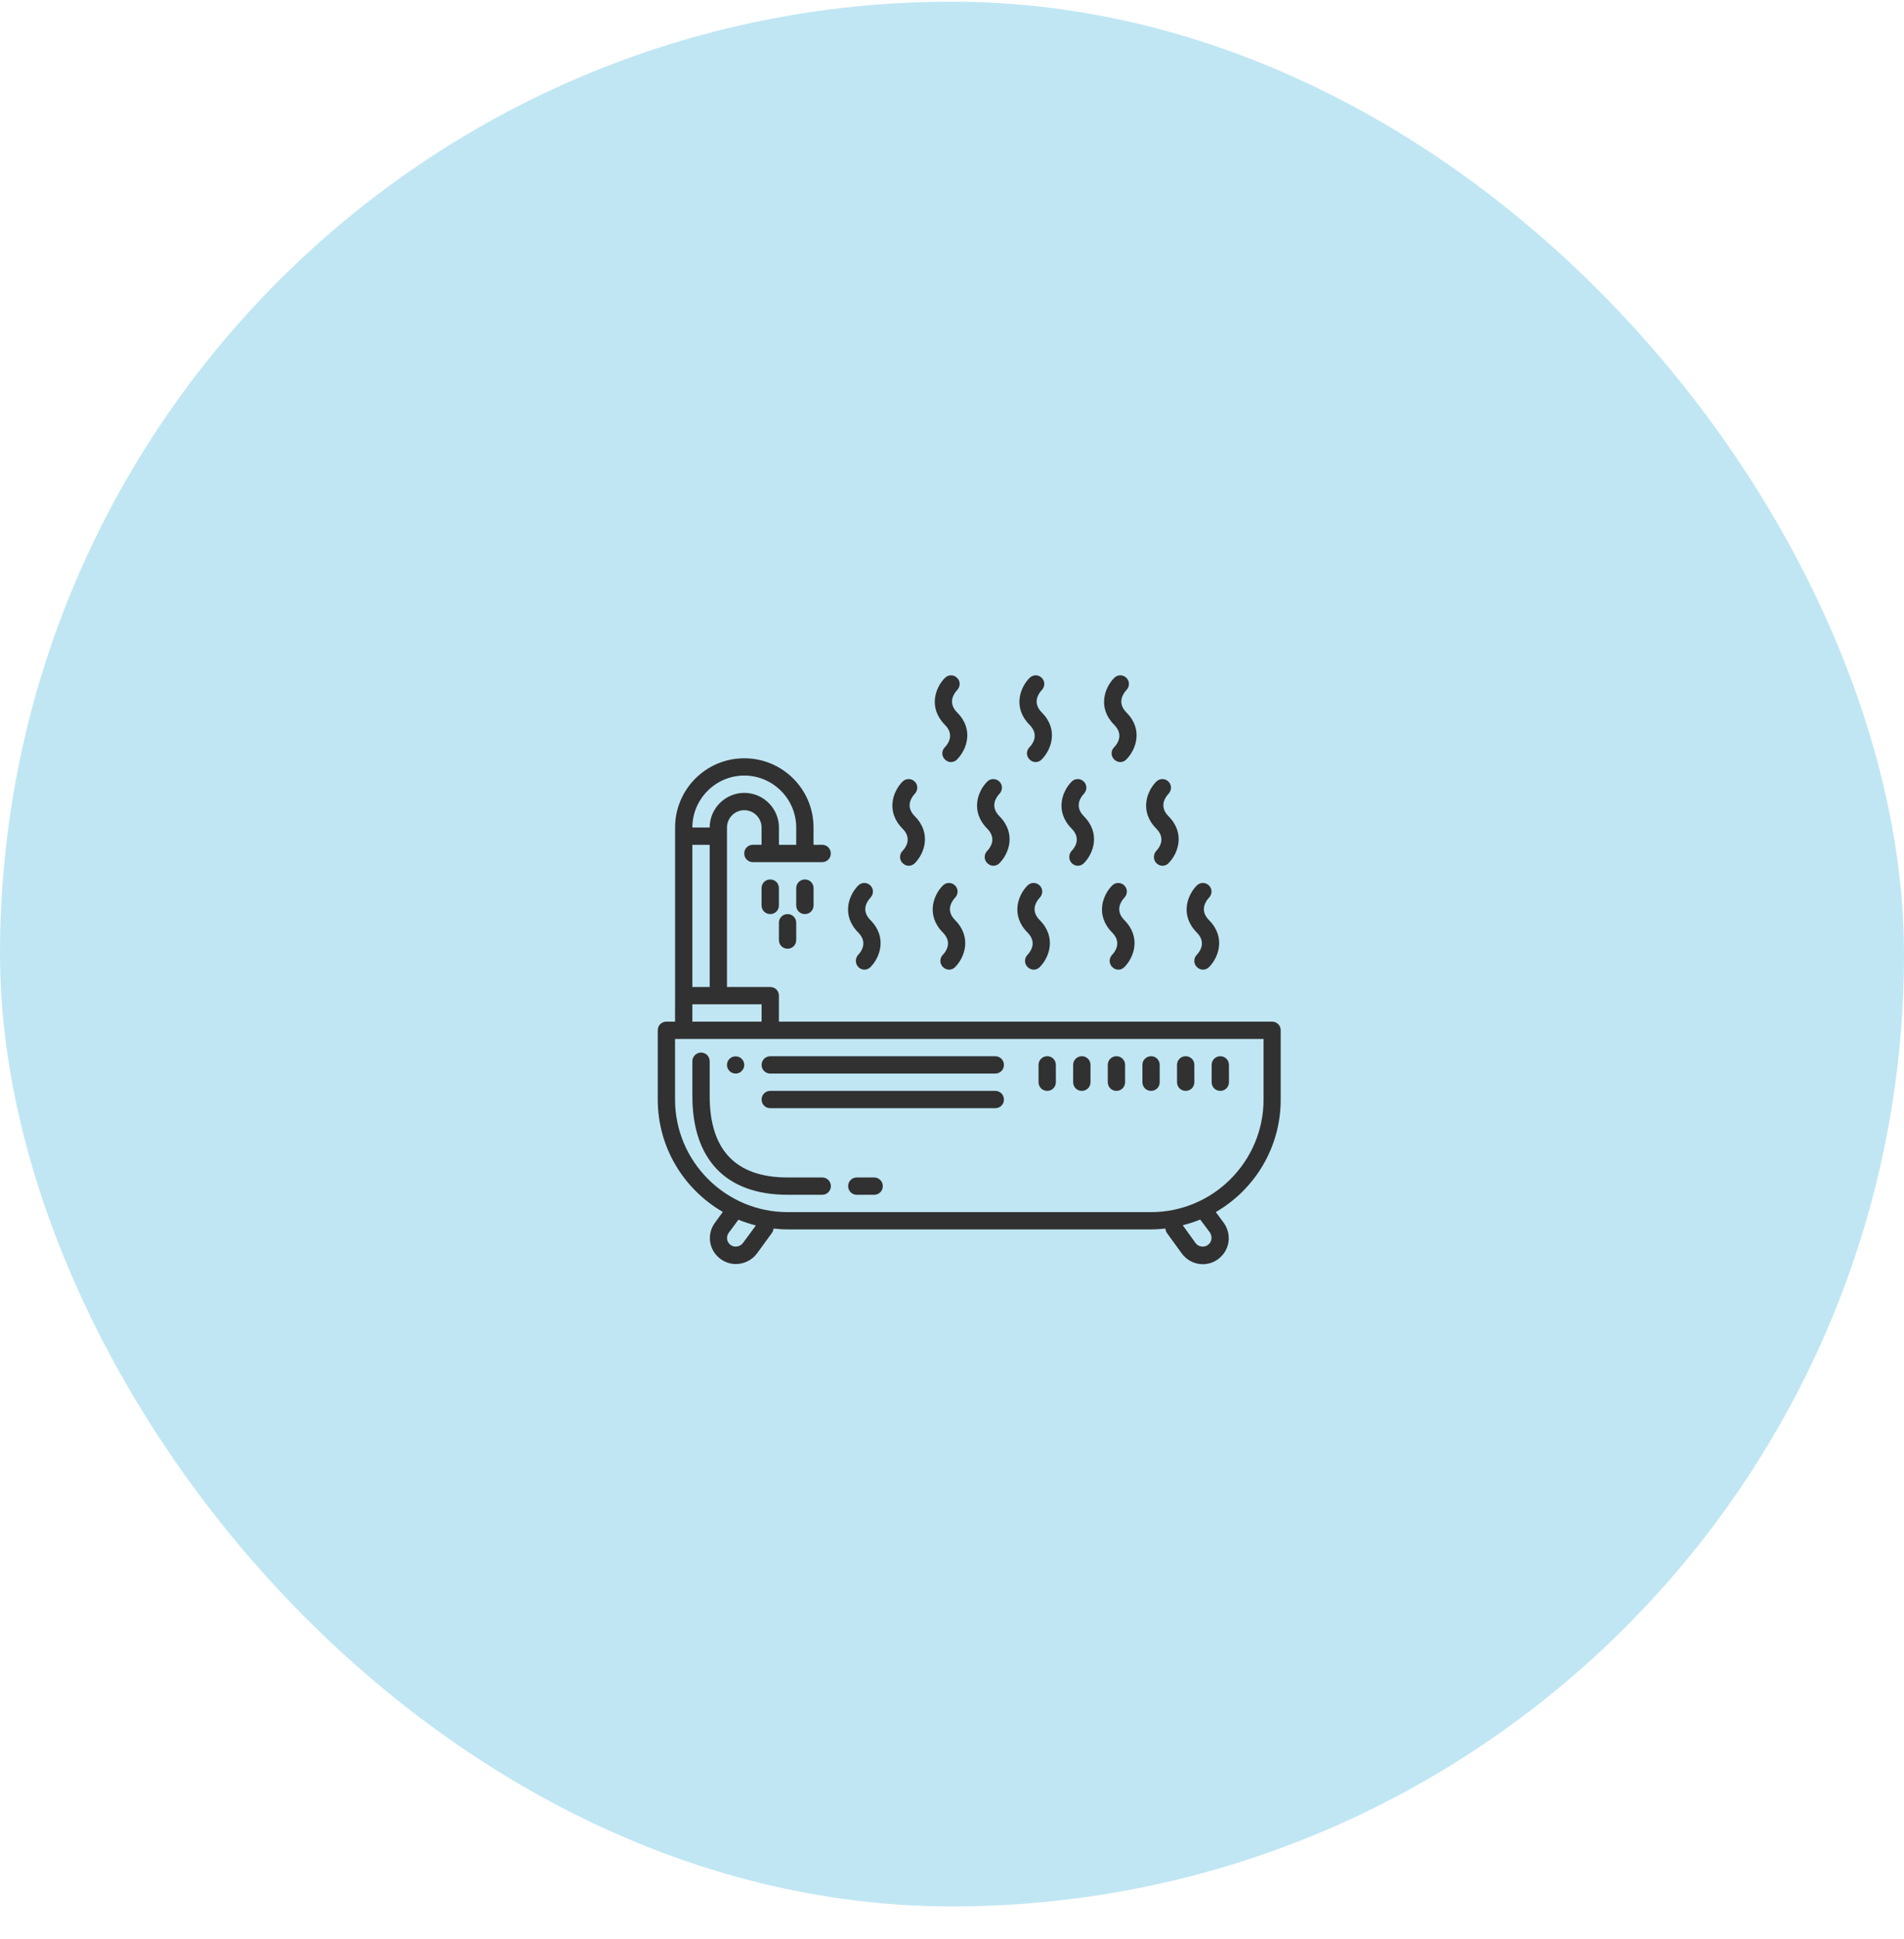 <svg xmlns="http://www.w3.org/2000/svg" width="55" height="56" viewBox="0 0 55 56" fill="none"><rect y="0.049" width="55" height="55" rx="27.5" fill="#2CABD6" fill-opacity="0.3"></rect><path d="M27.65 20.575C27.355 20.279 27.575 20.005 27.65 19.925C27.745 19.825 27.745 19.67 27.65 19.576C27.55 19.475 27.395 19.475 27.295 19.576C27.025 19.846 26.8 20.43 27.295 20.93C27.59 21.226 27.37 21.5 27.295 21.575C27.195 21.675 27.195 21.83 27.295 21.93C27.345 21.98 27.41 22.006 27.47 22.006C27.53 22.006 27.601 21.98 27.645 21.93C27.92 21.655 28.145 21.07 27.65 20.575Z" fill="#313131"></path><path d="M30.095 20.575C29.8 20.279 30.02 20.005 30.095 19.925C30.19 19.825 30.19 19.67 30.095 19.576C29.995 19.475 29.84 19.475 29.74 19.576C29.47 19.846 29.245 20.43 29.74 20.93C30.035 21.226 29.815 21.5 29.74 21.575C29.64 21.675 29.64 21.83 29.74 21.93C29.79 21.98 29.855 22.006 29.915 22.006C29.975 22.006 30.046 21.98 30.09 21.93C30.365 21.655 30.59 21.07 30.095 20.575Z" fill="#313131"></path><path d="M32.54 20.575C32.245 20.279 32.465 20.005 32.54 19.925C32.635 19.825 32.635 19.67 32.54 19.576C32.44 19.475 32.285 19.475 32.185 19.576C31.915 19.846 31.69 20.43 32.185 20.93C32.48 21.226 32.26 21.5 32.185 21.575C32.085 21.675 32.085 21.83 32.185 21.93C32.235 21.98 32.3 22.006 32.36 22.006C32.42 22.006 32.49 21.98 32.535 21.93C32.81 21.655 33.035 21.07 32.54 20.575Z" fill="#313131"></path><path d="M24.795 27.925C24.844 27.975 24.91 28 24.97 28C25.03 28 25.1 27.975 25.145 27.925C25.415 27.655 25.64 27.07 25.145 26.57C24.85 26.275 25.07 26 25.145 25.921C25.24 25.82 25.24 25.666 25.145 25.571C25.045 25.471 24.89 25.471 24.79 25.571C24.52 25.841 24.295 26.426 24.79 26.926C25.085 27.221 24.865 27.496 24.79 27.571C24.7 27.67 24.7 27.83 24.795 27.925Z" fill="#313131"></path><path d="M27.24 27.925C27.289 27.975 27.355 28 27.415 28C27.475 28 27.545 27.975 27.59 27.925C27.86 27.655 28.085 27.07 27.59 26.57C27.295 26.275 27.515 26 27.59 25.921C27.685 25.82 27.685 25.666 27.59 25.571C27.49 25.471 27.335 25.471 27.235 25.571C26.965 25.841 26.74 26.426 27.235 26.926C27.53 27.221 27.31 27.496 27.235 27.571C27.14 27.67 27.14 27.83 27.24 27.925Z" fill="#313131"></path><path d="M29.685 27.925C29.734 27.975 29.8 28 29.86 28C29.92 28 29.99 27.975 30.035 27.925C30.305 27.655 30.53 27.07 30.035 26.57C29.74 26.275 29.96 26 30.035 25.921C30.13 25.82 30.13 25.666 30.035 25.571C29.935 25.471 29.78 25.471 29.68 25.571C29.41 25.841 29.185 26.426 29.68 26.926C29.975 27.221 29.755 27.496 29.68 27.571C29.585 27.67 29.585 27.83 29.685 27.925Z" fill="#313131"></path><path d="M32.13 27.925C32.179 27.975 32.245 28 32.305 28C32.365 28 32.435 27.975 32.48 27.925C32.75 27.655 32.975 27.07 32.48 26.57C32.185 26.275 32.405 26 32.48 25.921C32.575 25.82 32.575 25.666 32.48 25.571C32.38 25.471 32.225 25.471 32.125 25.571C31.855 25.841 31.63 26.426 32.125 26.926C32.42 27.221 32.2 27.496 32.125 27.571C32.03 27.67 32.03 27.83 32.13 27.925Z" fill="#313131"></path><path d="M34.575 27.925C34.624 27.975 34.69 28 34.75 28C34.81 28 34.88 27.975 34.925 27.925C35.195 27.655 35.42 27.07 34.925 26.57C34.63 26.275 34.85 26 34.925 25.921C35.02 25.82 35.02 25.666 34.925 25.571C34.825 25.471 34.67 25.471 34.57 25.571C34.3 25.841 34.075 26.426 34.57 26.926C34.865 27.221 34.645 27.496 34.57 27.571C34.475 27.67 34.475 27.83 34.575 27.925Z" fill="#313131"></path><path d="M26.075 24.925C26.125 24.975 26.19 25 26.25 25C26.31 25 26.381 24.975 26.426 24.925C26.696 24.655 26.921 24.07 26.426 23.57C26.13 23.275 26.351 23 26.426 22.921C26.52 22.82 26.52 22.666 26.426 22.571C26.325 22.471 26.171 22.471 26.07 22.571C25.8 22.841 25.575 23.426 26.07 23.926C26.366 24.221 26.145 24.496 26.07 24.571C25.975 24.67 25.975 24.83 26.075 24.925Z" fill="#313131"></path><path d="M28.52 24.925C28.57 24.975 28.636 25 28.696 25C28.756 25 28.826 24.975 28.871 24.925C29.141 24.655 29.366 24.07 28.871 23.57C28.576 23.275 28.796 23 28.871 22.921C28.966 22.82 28.966 22.666 28.871 22.571C28.771 22.471 28.616 22.471 28.516 22.571C28.246 22.841 28.021 23.426 28.516 23.926C28.811 24.221 28.591 24.496 28.516 24.571C28.42 24.67 28.42 24.83 28.52 24.925Z" fill="#313131"></path><path d="M30.96 24.925C31.009 24.975 31.075 25 31.135 25C31.195 25 31.265 24.975 31.31 24.925C31.58 24.655 31.805 24.07 31.31 23.57C31.015 23.275 31.235 23 31.31 22.921C31.405 22.82 31.405 22.666 31.31 22.571C31.21 22.471 31.055 22.471 30.955 22.571C30.685 22.841 30.46 23.426 30.955 23.926C31.25 24.221 31.03 24.496 30.955 24.571C30.865 24.67 30.865 24.83 30.96 24.925Z" fill="#313131"></path><path d="M33.405 24.925C33.454 24.975 33.52 25 33.58 25C33.64 25 33.71 24.975 33.755 24.925C34.025 24.655 34.25 24.07 33.755 23.57C33.46 23.275 33.68 23 33.755 22.921C33.85 22.82 33.85 22.666 33.755 22.571C33.655 22.471 33.5 22.471 33.4 22.571C33.13 22.841 32.905 23.426 33.4 23.926C33.695 24.221 33.475 24.496 33.4 24.571C33.31 24.67 33.31 24.83 33.405 24.925Z" fill="#313131"></path><path d="M22.5 25.645C22.5 25.505 22.39 25.395 22.249 25.395C22.11 25.395 21.999 25.505 21.999 25.645V26.145C21.999 26.285 22.109 26.395 22.249 26.395C22.389 26.395 22.5 26.285 22.5 26.145V25.645Z" fill="#313131"></path><path d="M23 25.645V26.145C23 26.285 23.11 26.395 23.251 26.395C23.39 26.395 23.501 26.285 23.501 26.145V25.645C23.501 25.505 23.391 25.395 23.251 25.395C23.11 25.395 23 25.51 23 25.645Z" fill="#313131"></path><path d="M22.75 27.395C22.89 27.395 23 27.285 23 27.145V26.645C23 26.506 22.891 26.395 22.75 26.395C22.61 26.395 22.5 26.505 22.5 26.645V27.145C22.5 27.285 22.61 27.395 22.75 27.395Z" fill="#313131"></path><path d="M30.25 31.5C30.39 31.5 30.5 31.39 30.5 31.249V30.75C30.5 30.61 30.391 30.499 30.25 30.499C30.11 30.5 30 30.61 30 30.75V31.249C30 31.39 30.11 31.5 30.25 31.5Z" fill="#313131"></path><path d="M31.25 31.5C31.39 31.5 31.501 31.39 31.501 31.249V30.75C31.501 30.61 31.391 30.499 31.25 30.499C31.11 30.5 31 30.61 31 30.75V31.249C31 31.39 31.11 31.5 31.25 31.5Z" fill="#313131"></path><path d="M32.25 31.5C32.389 31.5 32.5 31.39 32.5 31.249V30.75C32.5 30.61 32.39 30.499 32.25 30.499C32.11 30.5 32 30.61 32 30.75V31.249C32 31.39 32.11 31.5 32.25 31.5Z" fill="#313131"></path><path d="M33.25 31.5C33.39 31.5 33.5 31.39 33.5 31.249V30.75C33.5 30.61 33.391 30.499 33.25 30.499C33.11 30.5 33 30.61 33 30.75V31.249C33 31.39 33.11 31.5 33.25 31.5Z" fill="#313131"></path><path d="M34.25 31.5C34.39 31.5 34.501 31.39 34.501 31.249V30.75C34.501 30.61 34.391 30.499 34.25 30.499C34.11 30.5 34 30.61 34 30.75V31.249C34 31.39 34.11 31.5 34.25 31.5Z" fill="#313131"></path><path d="M35.25 31.5C35.389 31.5 35.5 31.39 35.5 31.249V30.75C35.5 30.61 35.39 30.499 35.25 30.499C35.11 30.5 35 30.61 35 30.75V31.249C35 31.39 35.11 31.5 35.25 31.5Z" fill="#313131"></path><path d="M21.075 30.925C21.094 30.95 21.124 30.97 21.154 30.98C21.185 30.995 21.215 31 21.25 31C21.285 31 21.315 30.995 21.345 30.98C21.375 30.97 21.405 30.95 21.424 30.925C21.474 30.88 21.499 30.82 21.499 30.75C21.499 30.685 21.474 30.619 21.424 30.574C21.334 30.48 21.165 30.48 21.075 30.574C21.025 30.62 21 30.685 21 30.75C21 30.784 21.004 30.814 21.019 30.844C21.03 30.875 21.05 30.905 21.075 30.925Z" fill="#313131"></path><path d="M22.75 34.5H23.75C23.89 34.5 24.001 34.39 24.001 34.249C24 34.11 23.89 34 23.75 34H22.75C21.255 34 20.5 33.21 20.5 31.645V30.645C20.5 30.505 20.39 30.394 20.25 30.394C20.11 30.395 20 30.51 20 30.645V31.645C20 33.485 20.975 34.5 22.75 34.5Z" fill="#313131"></path><path d="M25.25 34H24.751C24.611 34 24.5 34.11 24.5 34.25C24.5 34.39 24.61 34.501 24.751 34.501H25.25C25.39 34.501 25.501 34.391 25.501 34.25C25.5 34.11 25.39 34 25.25 34Z" fill="#313131"></path><path d="M20.88 34.995L20.65 35.31C20.405 35.65 20.48 36.109 20.815 36.355C20.945 36.45 21.1 36.5 21.255 36.5C21.484 36.5 21.715 36.395 21.865 36.196L22.3 35.6C22.325 35.566 22.34 35.521 22.345 35.476C22.475 35.49 22.61 35.5 22.75 35.5H33.25C33.39 35.5 33.53 35.49 33.665 35.475C33.67 35.52 33.68 35.565 33.71 35.605L34.141 36.2C34.291 36.4 34.516 36.505 34.745 36.505C34.9 36.505 35.056 36.455 35.185 36.36C35.52 36.115 35.595 35.655 35.35 35.31L35.12 34.999C36.241 34.35 36.995 33.139 36.995 31.755V29.75C36.995 29.611 36.886 29.5 36.745 29.5H22.5V28.75C22.5 28.61 22.39 28.5 22.249 28.5H21V23.895C21 23.62 21.225 23.395 21.499 23.395C21.774 23.395 21.999 23.62 21.999 23.895V24.394H21.749C21.609 24.394 21.498 24.504 21.498 24.645C21.498 24.784 21.608 24.895 21.749 24.895H23.748C23.888 24.895 23.999 24.785 23.999 24.645C23.999 24.505 23.889 24.394 23.748 24.394L23.5 24.395V23.895C23.5 22.79 22.605 21.896 21.5 21.896C20.395 21.896 19.501 22.791 19.501 23.895V28.751L19.5 29.5H19.25C19.11 29.5 19 29.609 19 29.75V31.75C19 33.134 19.755 34.345 20.88 34.995L20.88 34.995ZM21.46 35.895C21.375 36.004 21.215 36.03 21.105 35.95C20.989 35.865 20.97 35.71 21.049 35.6L21.33 35.221C21.49 35.285 21.66 35.341 21.835 35.386L21.46 35.895ZM34.89 35.95C34.785 36.03 34.62 36.005 34.54 35.9L34.165 35.38C34.335 35.335 34.505 35.285 34.67 35.215L34.951 35.59C35.03 35.715 35.005 35.87 34.89 35.95ZM21.5 22.395C22.325 22.395 23 23.07 23 23.895V24.395H22.501V23.895C22.501 23.345 22.051 22.895 21.5 22.895C20.95 22.895 20.5 23.345 20.5 23.895H20C20 23.07 20.675 22.395 21.5 22.395ZM20 24.395H20.5V28.5H20V24.395ZM20 29.001H22V29.5H20V29.001ZM19.5 30H36.5V31.75C36.5 33.54 35.041 35.001 33.25 35.001H22.75C20.96 35.001 19.5 33.54 19.5 31.75V30Z" fill="#313131"></path><path d="M22.25 31H28.75C28.89 31 29 30.89 29 30.75C29 30.61 28.89 30.5 28.75 30.5H22.25C22.111 30.5 22 30.61 22 30.751C22 30.89 22.11 31 22.25 31Z" fill="#313131"></path><path d="M22.25 32H28.75C28.89 32 29 31.891 29 31.75C29 31.61 28.89 31.5 28.75 31.5H22.25C22.111 31.5 22 31.609 22 31.75C22 31.89 22.11 32 22.25 32Z" fill="#313131"></path></svg>